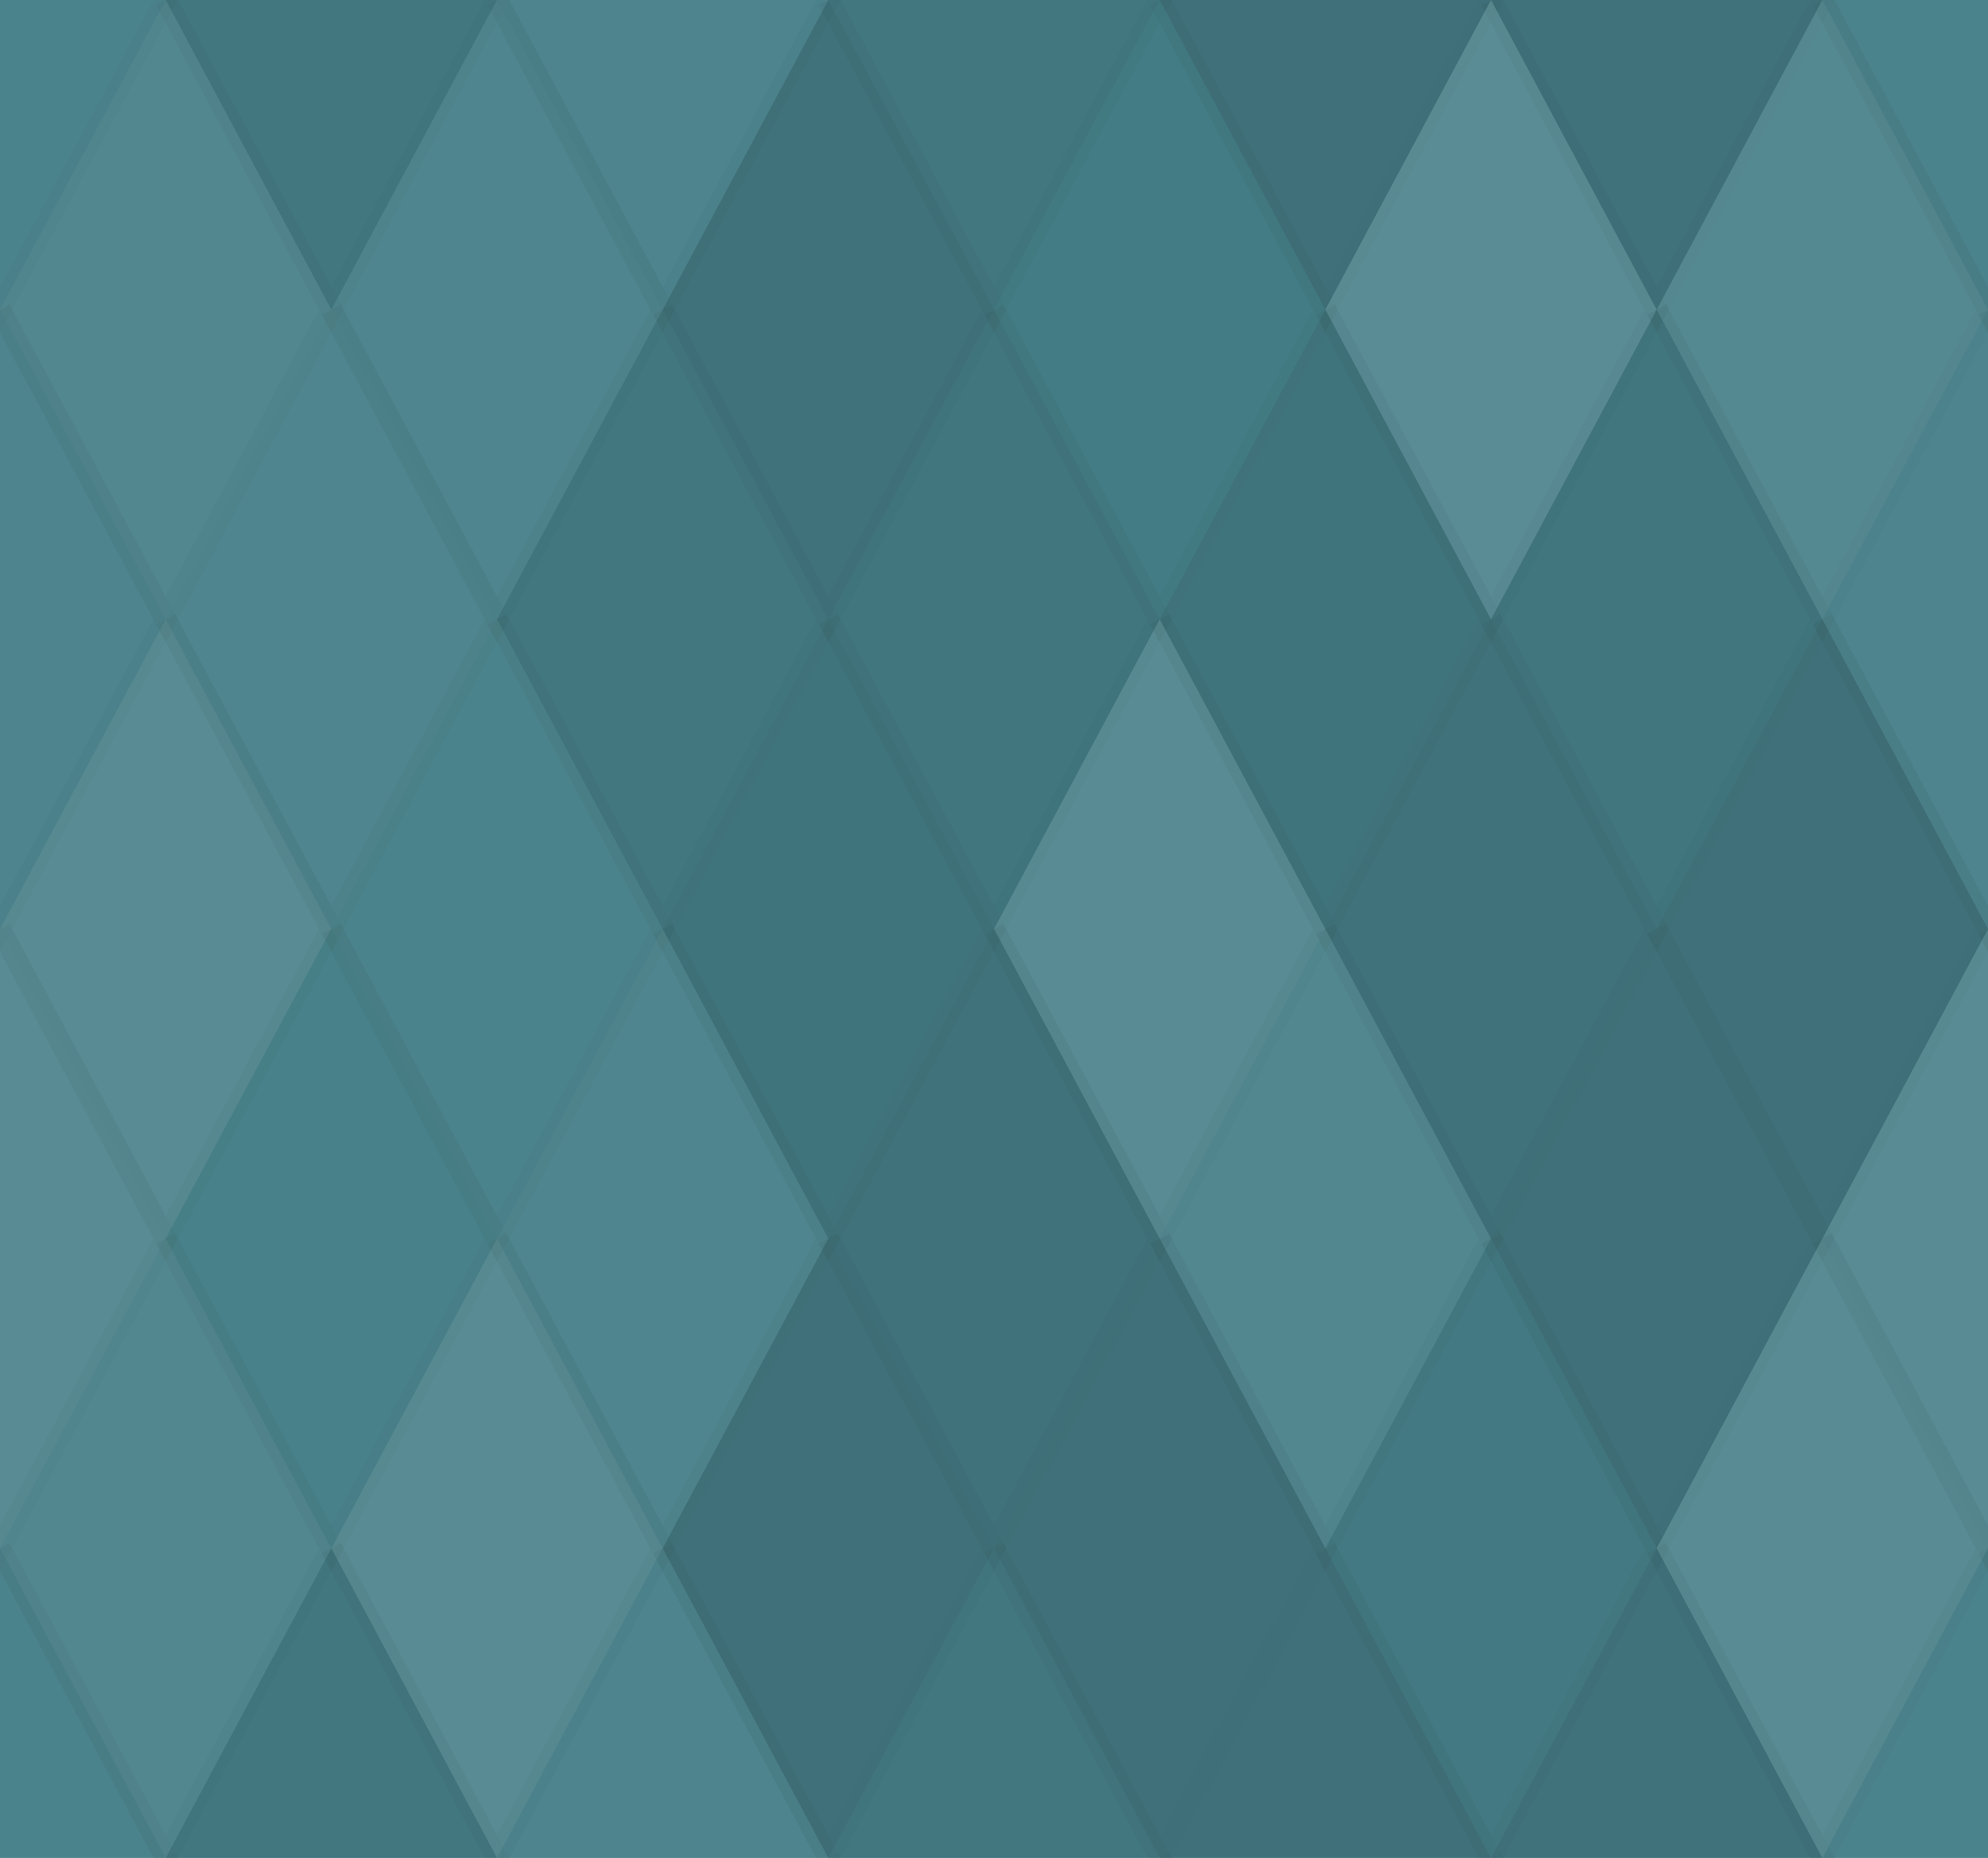 <svg xmlns="http://www.w3.org/2000/svg" width="92" height="86" viewbox="0 0 92 86" preserveAspectRatio="none"><rect x="0" y="0" width="100%" height="100%" fill="rgb(69, 127, 137)" /><polyline points="7.667, 0, 15.333, 14.333, 7.667, 28.667, 0, 14.333" fill="#ddd" fill-opacity="0.037" stroke="#000" stroke-opacity="0.02" transform="translate(-7.667, -14.333)" /><polyline points="7.667, 0, 15.333, 14.333, 7.667, 28.667, 0, 14.333" fill="#ddd" fill-opacity="0.037" stroke="#000" stroke-opacity="0.02" transform="translate(84.333, -14.333)" /><polyline points="7.667, 0, 15.333, 14.333, 7.667, 28.667, 0, 14.333" fill="#ddd" fill-opacity="0.037" stroke="#000" stroke-opacity="0.02" transform="translate(-7.667, 71.667)" /><polyline points="7.667, 0, 15.333, 14.333, 7.667, 28.667, 0, 14.333" fill="#ddd" fill-opacity="0.037" stroke="#000" stroke-opacity="0.02" transform="translate(84.333, 71.667)" /><polyline points="7.667, 0, 15.333, 14.333, 7.667, 28.667, 0, 14.333" fill="#222" fill-opacity="0.081" stroke="#000" stroke-opacity="0.02" transform="translate(7.667, -14.333)" /><polyline points="7.667, 0, 15.333, 14.333, 7.667, 28.667, 0, 14.333" fill="#222" fill-opacity="0.081" stroke="#000" stroke-opacity="0.02" transform="translate(7.667, 71.667)" /><polyline points="7.667, 0, 15.333, 14.333, 7.667, 28.667, 0, 14.333" fill="#ddd" fill-opacity="0.055" stroke="#000" stroke-opacity="0.02" transform="translate(23, -14.333)" /><polyline points="7.667, 0, 15.333, 14.333, 7.667, 28.667, 0, 14.333" fill="#ddd" fill-opacity="0.055" stroke="#000" stroke-opacity="0.02" transform="translate(23, 71.667)" /><polyline points="7.667, 0, 15.333, 14.333, 7.667, 28.667, 0, 14.333" fill="#222" fill-opacity="0.081" stroke="#000" stroke-opacity="0.02" transform="translate(38.333, -14.333)" /><polyline points="7.667, 0, 15.333, 14.333, 7.667, 28.667, 0, 14.333" fill="#222" fill-opacity="0.081" stroke="#000" stroke-opacity="0.02" transform="translate(38.333, 71.667)" /><polyline points="7.667, 0, 15.333, 14.333, 7.667, 28.667, 0, 14.333" fill="#222" fill-opacity="0.15" stroke="#000" stroke-opacity="0.02" transform="translate(53.667, -14.333)" /><polyline points="7.667, 0, 15.333, 14.333, 7.667, 28.667, 0, 14.333" fill="#222" fill-opacity="0.15" stroke="#000" stroke-opacity="0.02" transform="translate(53.667, 71.667)" /><polyline points="7.667, 0, 15.333, 14.333, 7.667, 28.667, 0, 14.333" fill="#222" fill-opacity="0.133" stroke="#000" stroke-opacity="0.02" transform="translate(69, -14.333)" /><polyline points="7.667, 0, 15.333, 14.333, 7.667, 28.667, 0, 14.333" fill="#222" fill-opacity="0.133" stroke="#000" stroke-opacity="0.02" transform="translate(69, 71.667)" /><polyline points="7.667, 0, 15.333, 14.333, 7.667, 28.667, 0, 14.333" fill="#ddd" fill-opacity="0.089" stroke="#000" stroke-opacity="0.02" transform="translate(0, 0)" /><polyline points="7.667, 0, 15.333, 14.333, 7.667, 28.667, 0, 14.333" fill="#ddd" fill-opacity="0.089" stroke="#000" stroke-opacity="0.02" transform="translate(92, 0)" /><polyline points="7.667, 0, 15.333, 14.333, 7.667, 28.667, 0, 14.333" fill="#ddd" fill-opacity="0.072" stroke="#000" stroke-opacity="0.02" transform="translate(15.333, 0)" /><polyline points="7.667, 0, 15.333, 14.333, 7.667, 28.667, 0, 14.333" fill="#222" fill-opacity="0.133" stroke="#000" stroke-opacity="0.02" transform="translate(30.667, 0)" /><polyline points="7.667, 0, 15.333, 14.333, 7.667, 28.667, 0, 14.333" fill="#222" fill-opacity="0.029" stroke="#000" stroke-opacity="0.02" transform="translate(46, 0)" /><polyline points="7.667, 0, 15.333, 14.333, 7.667, 28.667, 0, 14.333" fill="#ddd" fill-opacity="0.141" stroke="#000" stroke-opacity="0.02" transform="translate(61.333, 0)" /><polyline points="7.667, 0, 15.333, 14.333, 7.667, 28.667, 0, 14.333" fill="#ddd" fill-opacity="0.107" stroke="#000" stroke-opacity="0.02" transform="translate(76.667, 0)" /><polyline points="7.667, 0, 15.333, 14.333, 7.667, 28.667, 0, 14.333" fill="#ddd" fill-opacity="0.055" stroke="#000" stroke-opacity="0.02" transform="translate(-7.667, 14.333)" /><polyline points="7.667, 0, 15.333, 14.333, 7.667, 28.667, 0, 14.333" fill="#ddd" fill-opacity="0.055" stroke="#000" stroke-opacity="0.02" transform="translate(84.333, 14.333)" /><polyline points="7.667, 0, 15.333, 14.333, 7.667, 28.667, 0, 14.333" fill="#ddd" fill-opacity="0.072" stroke="#000" stroke-opacity="0.02" transform="translate(7.667, 14.333)" /><polyline points="7.667, 0, 15.333, 14.333, 7.667, 28.667, 0, 14.333" fill="#222" fill-opacity="0.081" stroke="#000" stroke-opacity="0.02" transform="translate(23, 14.333)" /><polyline points="7.667, 0, 15.333, 14.333, 7.667, 28.667, 0, 14.333" fill="#222" fill-opacity="0.098" stroke="#000" stroke-opacity="0.02" transform="translate(38.333, 14.333)" /><polyline points="7.667, 0, 15.333, 14.333, 7.667, 28.667, 0, 14.333" fill="#222" fill-opacity="0.115" stroke="#000" stroke-opacity="0.02" transform="translate(53.667, 14.333)" /><polyline points="7.667, 0, 15.333, 14.333, 7.667, 28.667, 0, 14.333" fill="#222" fill-opacity="0.098" stroke="#000" stroke-opacity="0.02" transform="translate(69, 14.333)" /><polyline points="7.667, 0, 15.333, 14.333, 7.667, 28.667, 0, 14.333" fill="#ddd" fill-opacity="0.124" stroke="#000" stroke-opacity="0.02" transform="translate(0, 28.667)" /><polyline points="7.667, 0, 15.333, 14.333, 7.667, 28.667, 0, 14.333" fill="#ddd" fill-opacity="0.124" stroke="#000" stroke-opacity="0.02" transform="translate(92, 28.667)" /><polyline points="7.667, 0, 15.333, 14.333, 7.667, 28.667, 0, 14.333" fill="#ddd" fill-opacity="0.037" stroke="#000" stroke-opacity="0.02" transform="translate(15.333, 28.667)" /><polyline points="7.667, 0, 15.333, 14.333, 7.667, 28.667, 0, 14.333" fill="#222" fill-opacity="0.115" stroke="#000" stroke-opacity="0.02" transform="translate(30.667, 28.667)" /><polyline points="7.667, 0, 15.333, 14.333, 7.667, 28.667, 0, 14.333" fill="#ddd" fill-opacity="0.124" stroke="#000" stroke-opacity="0.02" transform="translate(46, 28.667)" /><polyline points="7.667, 0, 15.333, 14.333, 7.667, 28.667, 0, 14.333" fill="#222" fill-opacity="0.133" stroke="#000" stroke-opacity="0.02" transform="translate(61.333, 28.667)" /><polyline points="7.667, 0, 15.333, 14.333, 7.667, 28.667, 0, 14.333" fill="#222" fill-opacity="0.15" stroke="#000" stroke-opacity="0.02" transform="translate(76.667, 28.667)" /><polyline points="7.667, 0, 15.333, 14.333, 7.667, 28.667, 0, 14.333" fill="#ddd" fill-opacity="0.124" stroke="#000" stroke-opacity="0.02" transform="translate(-7.667, 43)" /><polyline points="7.667, 0, 15.333, 14.333, 7.667, 28.667, 0, 14.333" fill="#ddd" fill-opacity="0.124" stroke="#000" stroke-opacity="0.02" transform="translate(84.333, 43)" /><polyline points="7.667, 0, 15.333, 14.333, 7.667, 28.667, 0, 14.333" fill="#ddd" fill-opacity="0.02" stroke="#000" stroke-opacity="0.02" transform="translate(7.667, 43)" /><polyline points="7.667, 0, 15.333, 14.333, 7.667, 28.667, 0, 14.333" fill="#ddd" fill-opacity="0.072" stroke="#000" stroke-opacity="0.02" transform="translate(23, 43)" /><polyline points="7.667, 0, 15.333, 14.333, 7.667, 28.667, 0, 14.333" fill="#222" fill-opacity="0.133" stroke="#000" stroke-opacity="0.02" transform="translate(38.333, 43)" /><polyline points="7.667, 0, 15.333, 14.333, 7.667, 28.667, 0, 14.333" fill="#ddd" fill-opacity="0.089" stroke="#000" stroke-opacity="0.02" transform="translate(53.667, 43)" /><polyline points="7.667, 0, 15.333, 14.333, 7.667, 28.667, 0, 14.333" fill="#222" fill-opacity="0.15" stroke="#000" stroke-opacity="0.02" transform="translate(69, 43)" /><polyline points="7.667, 0, 15.333, 14.333, 7.667, 28.667, 0, 14.333" fill="#ddd" fill-opacity="0.089" stroke="#000" stroke-opacity="0.02" transform="translate(0, 57.333)" /><polyline points="7.667, 0, 15.333, 14.333, 7.667, 28.667, 0, 14.333" fill="#ddd" fill-opacity="0.089" stroke="#000" stroke-opacity="0.02" transform="translate(92, 57.333)" /><polyline points="7.667, 0, 15.333, 14.333, 7.667, 28.667, 0, 14.333" fill="#ddd" fill-opacity="0.124" stroke="#000" stroke-opacity="0.02" transform="translate(15.333, 57.333)" /><polyline points="7.667, 0, 15.333, 14.333, 7.667, 28.667, 0, 14.333" fill="#222" fill-opacity="0.15" stroke="#000" stroke-opacity="0.02" transform="translate(30.667, 57.333)" /><polyline points="7.667, 0, 15.333, 14.333, 7.667, 28.667, 0, 14.333" fill="#222" fill-opacity="0.15" stroke="#000" stroke-opacity="0.02" transform="translate(46, 57.333)" /><polyline points="7.667, 0, 15.333, 14.333, 7.667, 28.667, 0, 14.333" fill="#222" fill-opacity="0.063" stroke="#000" stroke-opacity="0.02" transform="translate(61.333, 57.333)" /><polyline points="7.667, 0, 15.333, 14.333, 7.667, 28.667, 0, 14.333" fill="#ddd" fill-opacity="0.124" stroke="#000" stroke-opacity="0.02" transform="translate(76.667, 57.333)" /></svg>